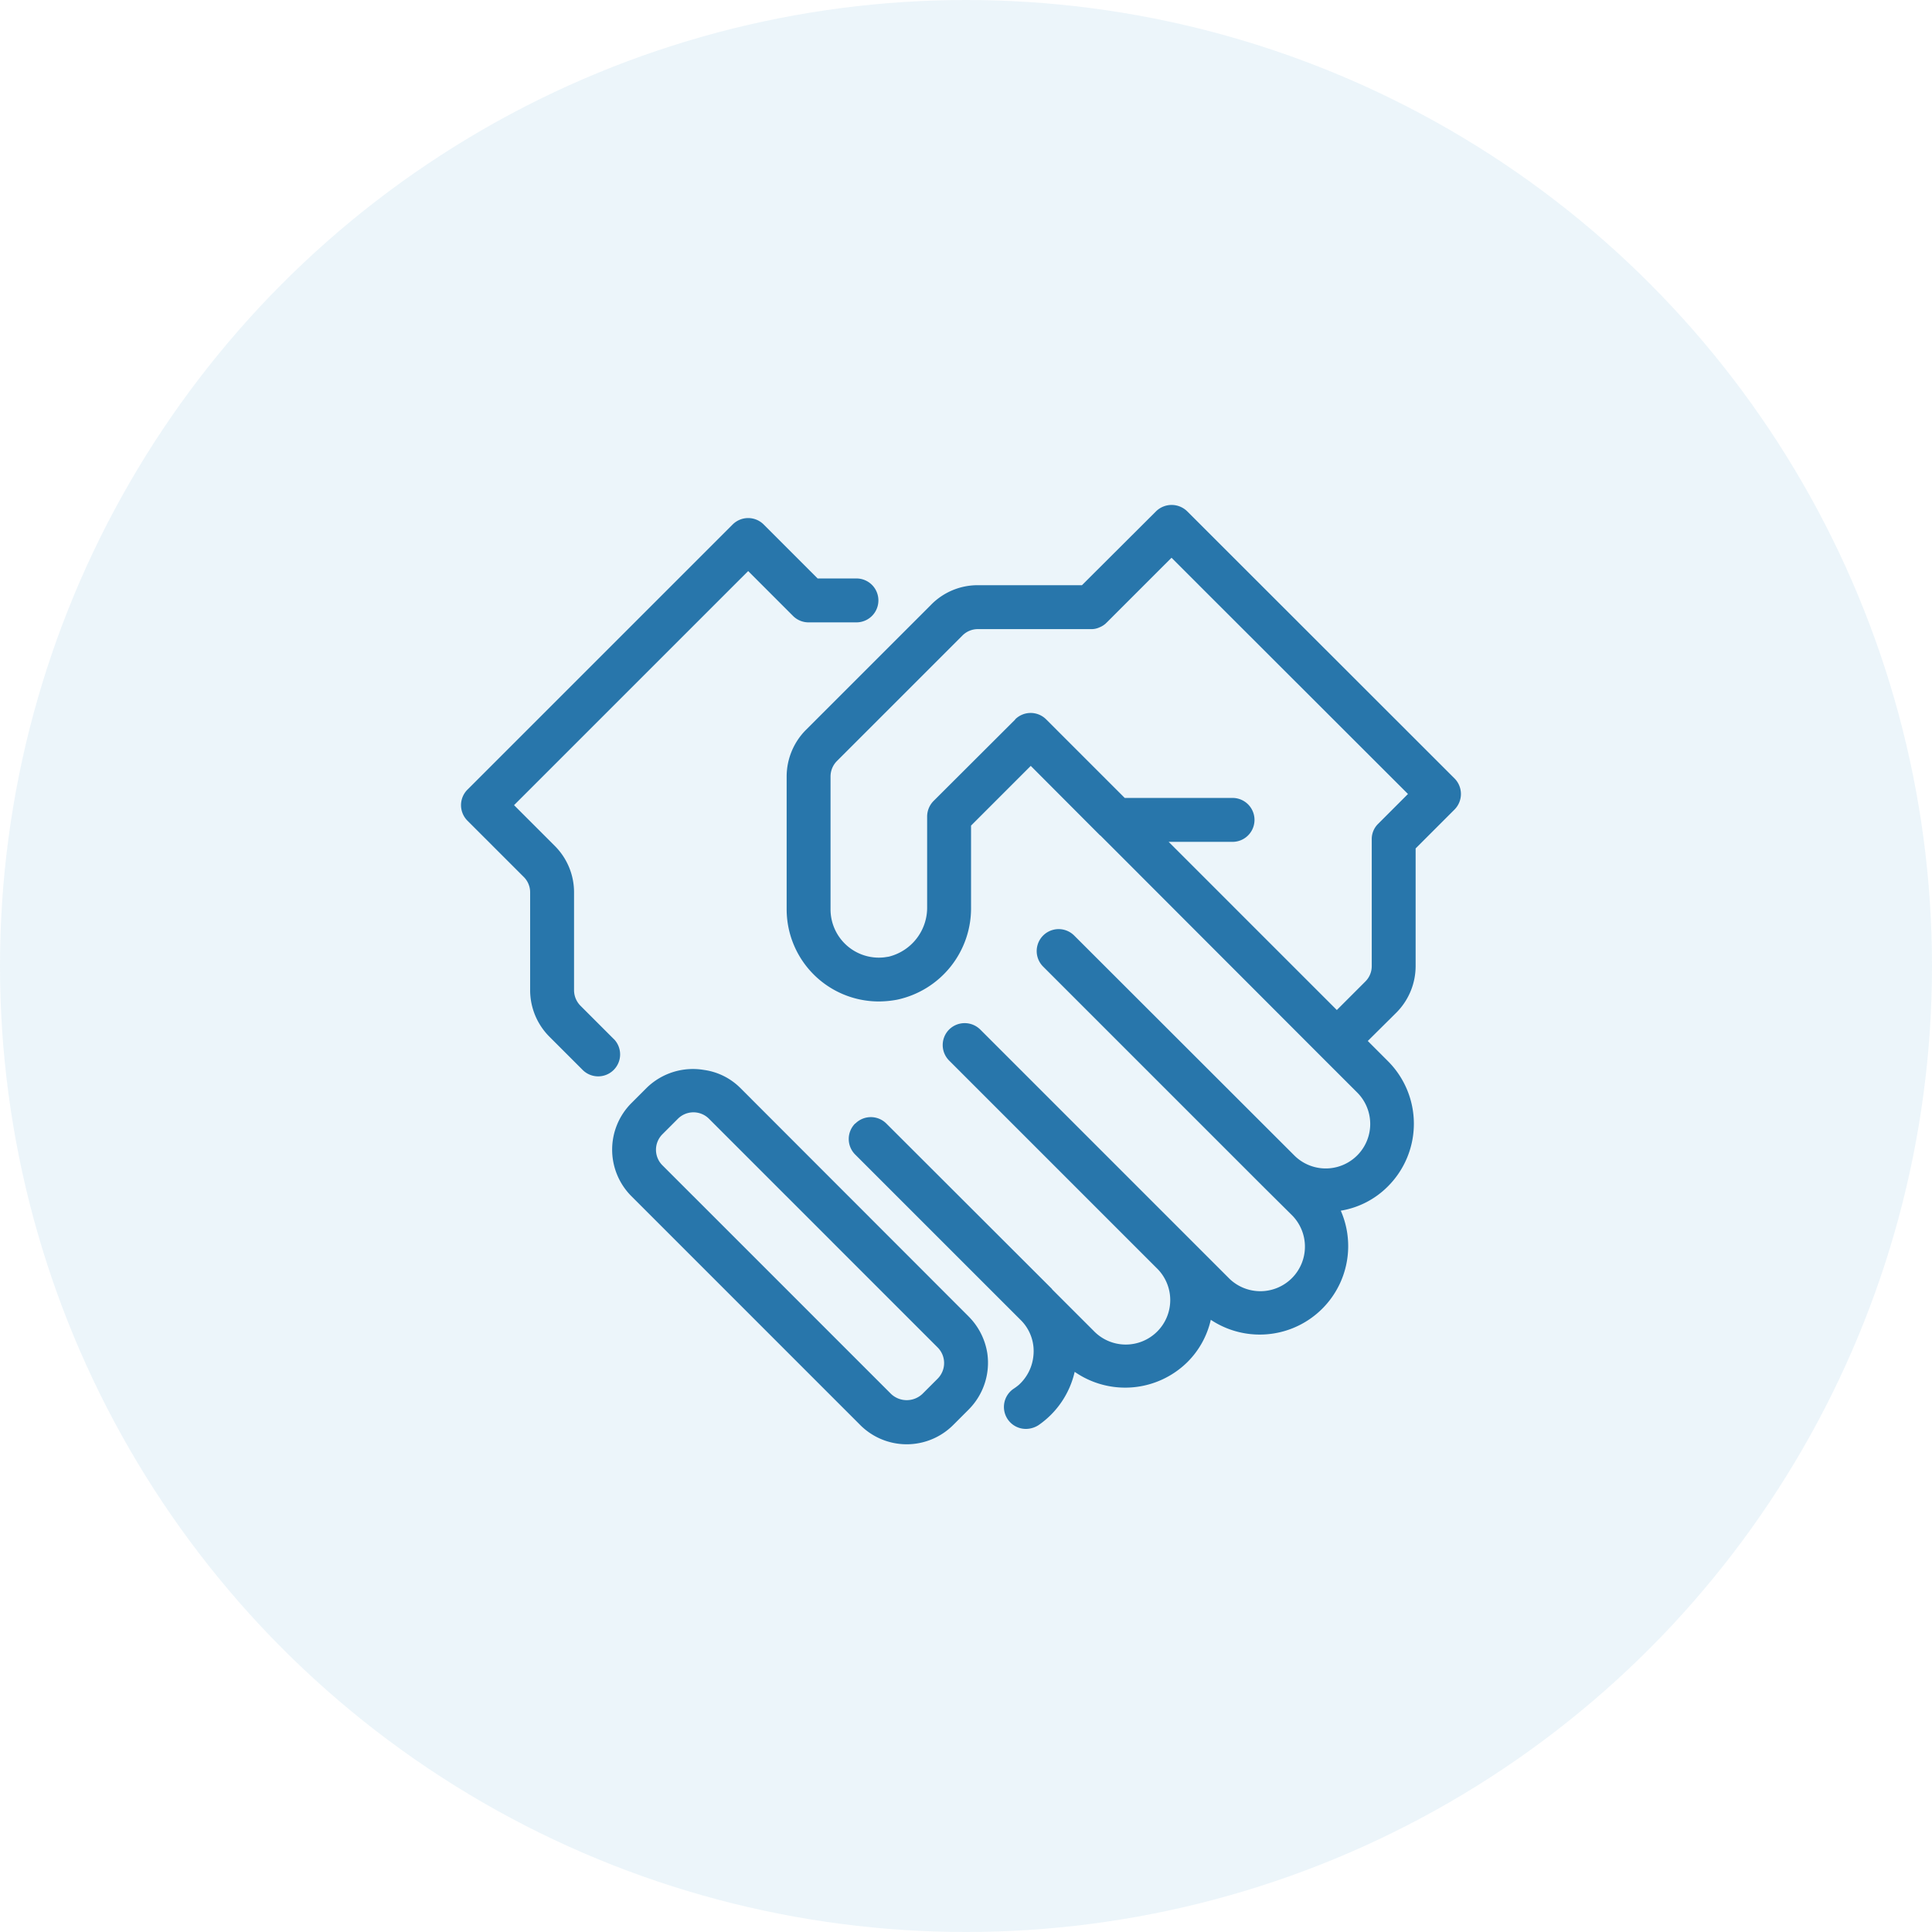 <svg xmlns="http://www.w3.org/2000/svg" width="88" height="88"><g data-name="グループ 3279" transform="translate(-537 -304)"><circle data-name="楕円形 57" cx="44" cy="44" r="44" transform="translate(537 304)" fill="#4499d3" opacity=".098"/><g data-name="グループ 3242" fill="#2876ab"><path data-name="パス 1120" d="m603.25 339.455-12.179-12.17a1.014 1.014 0 0 0-1.41 0l-3.38 3.37h-4.74a2.973 2.973 0 0 0-2.121.88l-.139.14-5.571 5.57a3.014 3.014 0 0 0-.879 2.12v6.05a4.2 4.2 0 0 0 4.21 4.2 4.647 4.647 0 0 0 .82-.08 4.259 4.259 0 0 0 3.369-4.24v-3.69l2.72-2.72 3.141 3.15c.01.01.02.02.03.02l10.049 10.06a.01.01 0 0 1 .01.01.01.01 0 0 0 .01.01l1.621 1.62a2.026 2.026 0 0 1-2.851 2.88l-10.03-10.02a1 1 0 0 0-1.419 1.41l10.01 10.01c.01.01.02.01.02.02l1.28 1.27a2.03 2.03 0 1 1-2.871 2.87l-11.3-11.3a1.008 1.008 0 0 0-1.42 0 1 1 0 0 0 0 1.41l9.45 9.45a2.026 2.026 0 1 1-2.869 2.86l-1.881-1.88c-.01-.01-.01-.02-.019-.03l-7.54-7.53a1 1 0 0 0-1.411 0h-.01a1 1 0 0 0 0 1.41l7.571 7.57a1.988 1.988 0 0 1 .55 1.59 2.049 2.049 0 0 1-.66 1.33 2.409 2.409 0 0 1-.241.18 1 1 0 0 0 .57 1.83 1.078 1.078 0 0 0 .561-.17 4.04 4.04 0 0 0 1.649-2.43 4.034 4.034 0 0 0 5.141-.45 3.948 3.948 0 0 0 1.059-1.92 4.029 4.029 0 0 0 5.921-4.97 3.921 3.921 0 0 0 2.149-1.11 4.032 4.032 0 0 0 0-5.7l-.919-.92 1.31-1.3a3.008 3.008 0 0 0 .869-2.12v-5.35l1.77-1.77a1.006 1.006 0 0 0 0-1.42zm-13.02 2.89h2.911a1 1 0 0 0 0-2h-4.911l-3.58-3.58a1 1 0 0 0-1.41 0v.01l-3.719 3.71a1.01 1.01 0 0 0-.291.7v4.11a2.3 2.3 0 0 1-1.75 2.28l-.2.03a2.2 2.2 0 0 1-2.45-2.19v-6.05a1 1 0 0 1 .29-.7l5.72-5.72a.991.991 0 0 1 .7-.29h5.149a.857.857 0 0 0 .391-.08.948.948 0 0 0 .3-.19c0-.01.011-.01.02-.02l2.961-2.96 1.47 1.47 9.3 9.29-1.359 1.36a.968.968 0 0 0-.291.7v5.78a.984.984 0 0 1-.29.7l-1.3 1.3z"/><path data-name="パス 1121" d="m564.965 351.335-1.525-1.525a1.01 1.01 0 0 1-.293-.7v-4.442a2.983 2.983 0 0 0-.873-2.134l-1.86-1.86 10.664-10.663 2.043 2.044a1 1 0 0 0 .707.293h2.182a1 1 0 1 0 0-2h-1.768l-2.457-2.458a1 1 0 0 0-1.414 0l-12.079 12.077a1 1 0 0 0 0 1.414l2.569 2.568a.98.98 0 0 1 .286.706v4.467a3.005 3.005 0 0 0 .88 2.1l1.524 1.524a1 1 0 0 0 1.414-1.414z"/><path data-name="パス 1122" d="M581.97 365.635a3.041 3.041 0 0 0-.849-1.67l-10.411-10.42a2.9 2.9 0 0 0-1.639-.81 3.016 3.016 0 0 0-2.611.81l-.7.7a3 3 0 0 0 0 4.24l10.419 10.42a2.994 2.994 0 0 0 4.24 0l.7-.7a3.016 3.016 0 0 0 .851-2.57zm-2.26 1.16-.7.7a1.04 1.04 0 0 1-1.42 0l-10.42-10.419a1 1 0 0 1 0-1.41l.71-.71a1 1 0 0 1 1.411 0l10.419 10.42a1.006 1.006 0 0 1 0 1.419z"/></g></g></svg>
